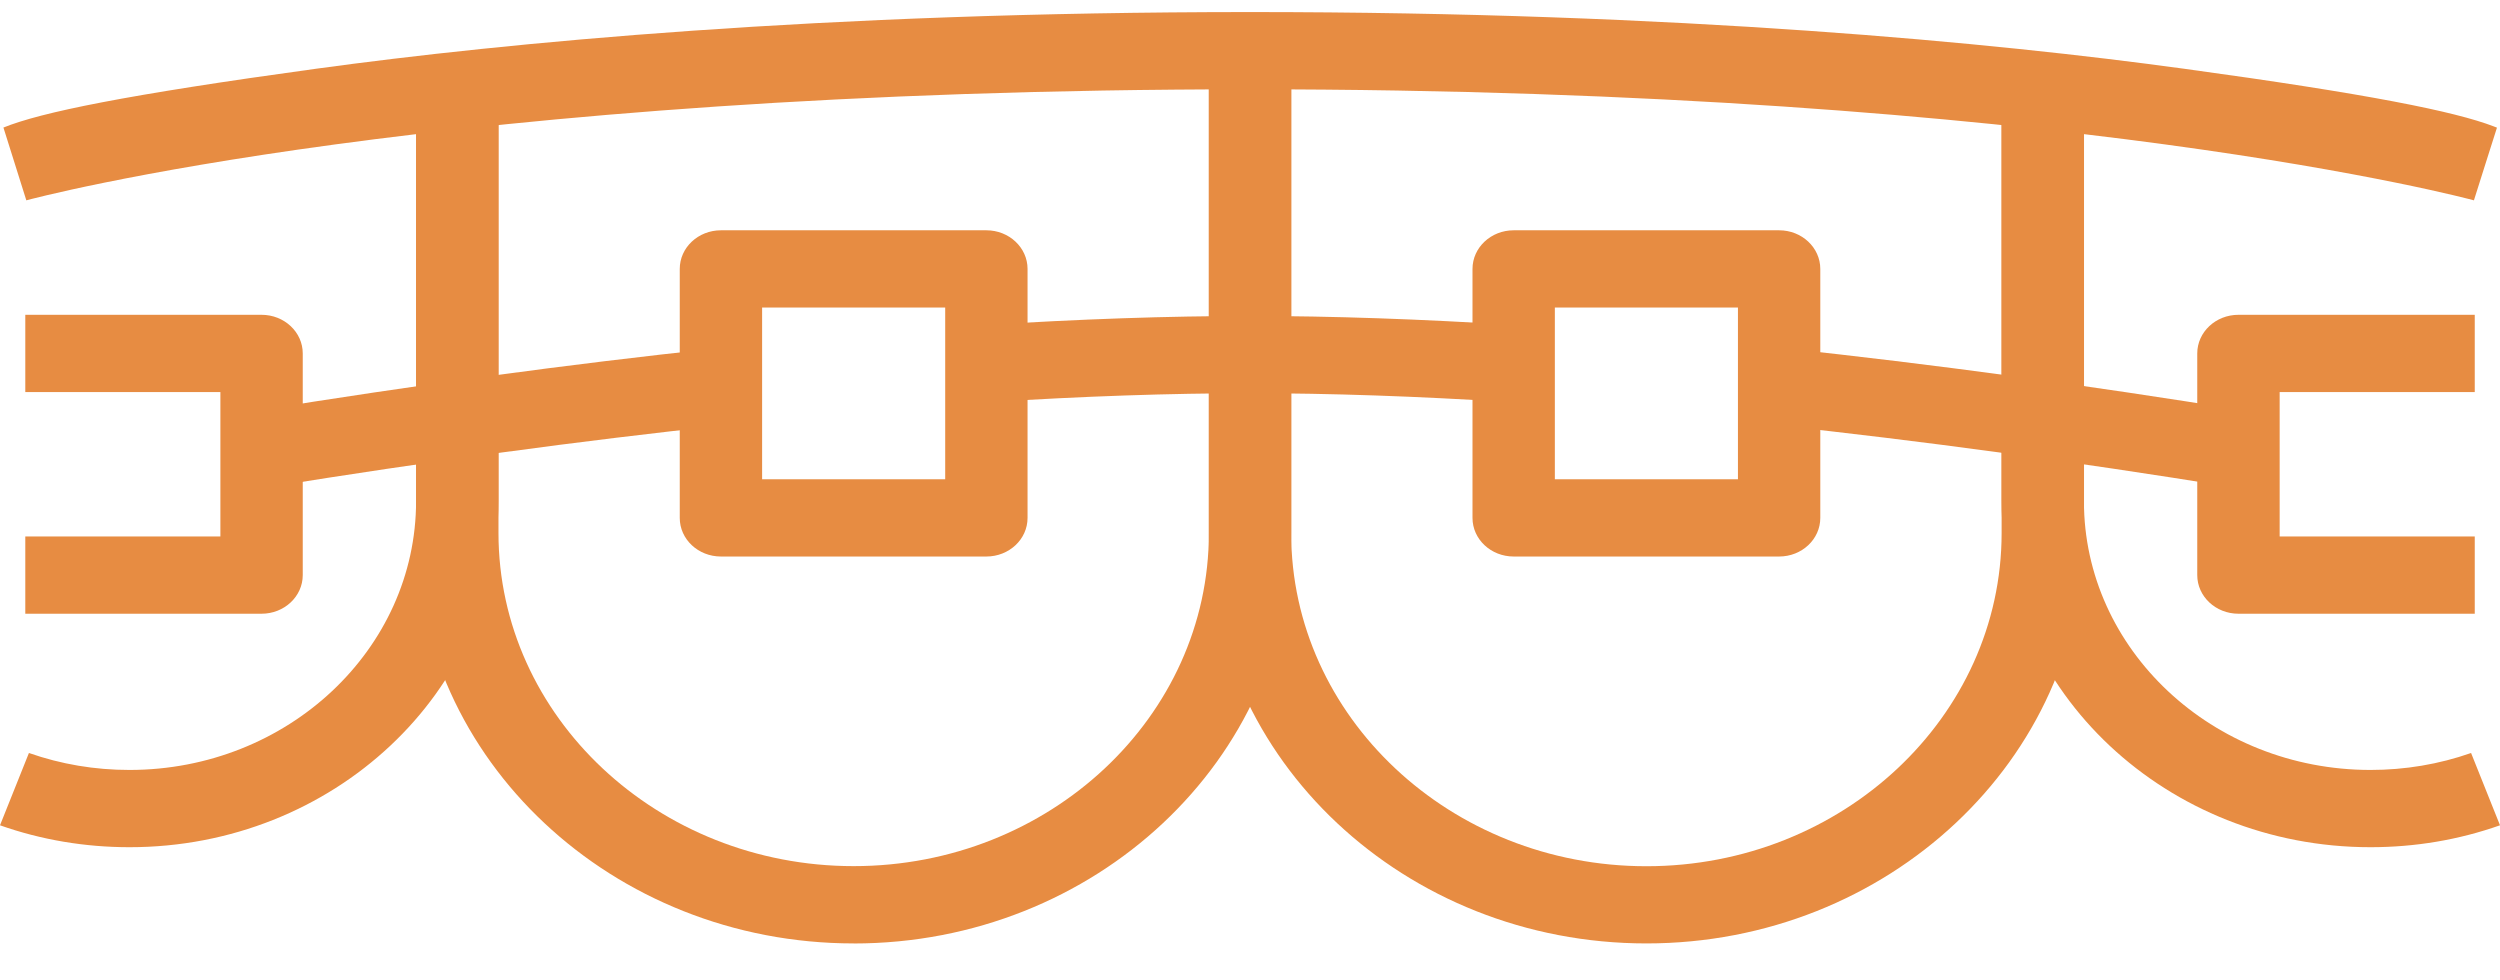 <svg width="51" height="20" viewBox="0 0 51 20" fill="none" xmlns="http://www.w3.org/2000/svg">
<g clip-path="url(#clip0_240_36614)">
<path d="M50.938 2.604L50.707 3.331L50.468 4.087C50.386 4.064 42.062 1.822 25.502 1.822C8.942 1.822 0.619 4.064 0.537 4.087L0.07 2.602C0.837 2.291 2.563 1.936 6.449 1.402C10.301 0.874 16.735 0.246 25.502 0.246C34.269 0.246 40.701 0.874 44.553 1.402C48.336 1.92 50.073 2.273 50.871 2.578C50.894 2.586 50.917 2.596 50.938 2.604Z" fill="#E78C42"/>
<path d="M17.415 19.246C12.494 19.246 8.488 15.491 8.488 10.873V1.843H10.169V10.873C10.169 14.62 13.42 17.669 17.415 17.669C21.41 17.669 24.661 14.62 24.661 10.873V1.034H26.342V10.874C26.342 15.491 22.338 19.247 17.415 19.247V19.246Z" fill="#E78C42"/>
<path d="M2.642 17.283C1.735 17.283 0.844 17.134 0 16.836L0.59 15.361C1.246 15.591 1.934 15.707 2.642 15.707C5.866 15.707 8.488 13.246 8.488 10.224V1.843H10.168V10.224C10.168 14.117 6.793 17.283 2.642 17.283Z" fill="#E78C42"/>
<path d="M33.587 19.246C28.663 19.246 24.66 15.491 24.66 10.873V1.034H26.34V10.874C26.34 14.622 29.592 17.671 33.587 17.671C37.582 17.671 40.833 14.622 40.833 10.874V1.843H42.514V10.873C42.514 15.489 38.51 19.246 33.587 19.246Z" fill="#E78C42"/>
<path d="M48.358 17.283C44.207 17.283 40.832 14.117 40.832 10.224V1.863H42.512V10.224C42.512 13.248 45.136 15.707 48.358 15.707C49.063 15.707 49.755 15.591 50.41 15.361L51 16.836C50.156 17.134 49.267 17.283 48.358 17.283Z" fill="#E78C42"/>
<path d="M20.122 11.353H14.707C14.243 11.353 13.867 11.001 13.867 10.565V5.486C13.867 5.051 14.243 4.698 14.707 4.698H20.122C20.586 4.698 20.962 5.051 20.962 5.486V10.565C20.962 11.001 20.586 11.353 20.122 11.353ZM15.547 9.777H19.282V6.274H15.547V9.777Z" fill="#E78C42"/>
<path d="M5.334 12.52H0.516V10.944H4.496V7.998H0.516V6.422H5.336C5.8 6.422 6.176 6.775 6.176 7.21V11.732C6.176 12.167 5.8 12.52 5.336 12.52H5.334Z" fill="#E78C42"/>
<path d="M50.485 12.52H45.664C45.2 12.52 44.824 12.167 44.824 11.732V7.21C44.824 6.775 45.2 6.422 45.664 6.422H50.485V7.998H46.505V10.944H50.485V12.52Z" fill="#E78C42"/>
<path d="M36.294 11.353H30.879C30.415 11.353 30.039 11.001 30.039 10.565V5.486C30.039 5.051 30.415 4.698 30.879 4.698H36.294C36.758 4.698 37.134 5.051 37.134 5.486V10.565C37.134 11.001 36.758 11.353 36.294 11.353ZM31.719 9.777H35.454V6.274H31.719V9.777Z" fill="#E78C42"/>
<path d="M5.477 9.939L5.191 8.386C8.441 7.86 11.61 7.429 14.612 7.108L14.803 8.674C11.833 8.993 8.697 9.419 5.479 9.939H5.477Z" fill="#E78C42"/>
<path d="M20.184 8.205L20.07 6.633C22.011 6.509 23.843 6.446 25.506 6.446C27.17 6.446 28.995 6.509 30.936 6.633L30.822 8.205C28.919 8.083 27.13 8.022 25.506 8.022C23.883 8.022 22.087 8.083 20.184 8.205Z" fill="#E78C42"/>
<path d="M45.531 9.937C42.305 9.415 39.165 8.989 36.199 8.67L36.39 7.104C39.388 7.425 42.559 7.854 45.817 8.382L45.531 9.935V9.937Z" fill="#E78C42"/>
</g>
<defs>
<clipPath id="clip0_240_36614">
<rect width="51" height="19" fill="white" transform="translate(0 0.246)"/>
</clipPath>
</defs>
</svg>
